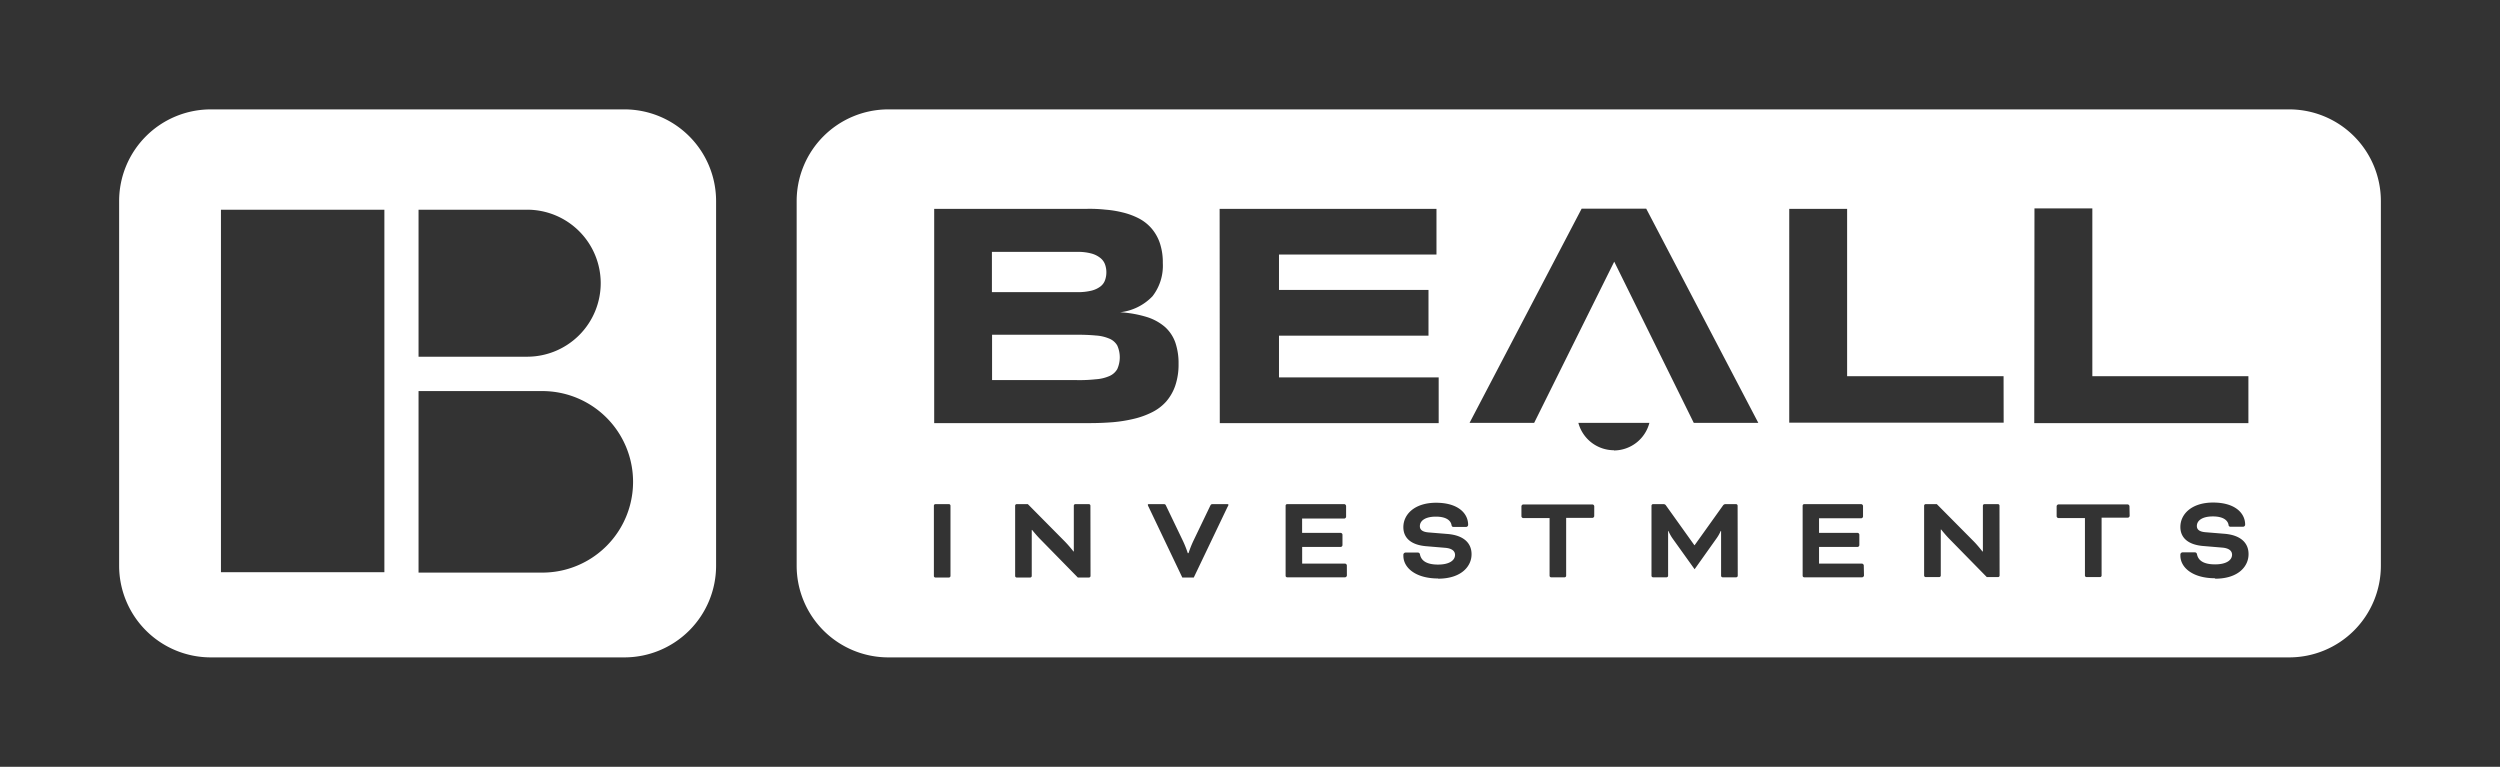 <svg xmlns="http://www.w3.org/2000/svg" width="626" height="192" viewBox="0 0 626 192">
  <rect x="0" y="0" width="626" height="192" fill="#333333" stroke="none"/>
  <g id="Layer_2" data-name="Layer 2" transform="translate(0.221 -0.269)">
    <g id="Layer_1" data-name="Layer 1" transform="translate(-0.114 -0.179)">
      <rect id="Rectangle_380" data-name="Rectangle 380" width="626" height="192" transform="translate(-0.107 0.447)" fill="none"/>
      <path id="Path_1218" data-name="Path 1218" d="M210.647,57.063a6.136,6.136,0,0,0,2.219-1.056A3.4,3.4,0,0,0,214,54.416a5.761,5.761,0,0,0,.321-1.925A5.842,5.842,0,0,0,214,50.553a3.663,3.663,0,0,0-1.136-1.618,6.163,6.163,0,0,0-2.219-1.136,12.781,12.781,0,0,0-3.6-.428H185.66v10.08h21.39A14.051,14.051,0,0,0,210.647,57.063Z" transform="translate(62.607 16.148)" fill="#fff"/>
      <path id="Path_1219" data-name="Path 1219" d="M215.088,63.883a10.241,10.241,0,0,0-3.436-.8c-1.4-.134-3.088-.2-5.04-.2H185.69V74.244h20.922a37.972,37.972,0,0,0,5.04-.2,10.214,10.214,0,0,0,3.436-.816,4.158,4.158,0,0,0,1.952-1.738,7.233,7.233,0,0,0,0-5.9,4.118,4.118,0,0,0-1.952-1.711Z" transform="translate(62.617 21.375)" fill="#fff"/>
      <path id="Path_1220" data-name="Path 1220" d="M522.82,20.68H172.045A22.955,22.955,0,0,0,149.09,43.635v91.31A22.955,22.955,0,0,0,172.045,157.9H522.82a22.955,22.955,0,0,0,22.955-22.955V43.635A22.955,22.955,0,0,0,522.82,20.68ZM255,45.586h54.3V57.03H269.865v8.864H307.3V77.338H269.865V87.792h39.987V99.236H255.039Zm-67.393,91.939a.4.4,0,0,1-.374.374h-3.422a.388.388,0,0,1-.361-.374V119.9a.388.388,0,0,1,.361-.374h3.422a.4.4,0,0,1,.374.374Zm35.067,0a.4.4,0,0,1-.374.374h-2.807l-9.358-9.545c-.989-.989-2.086-2.366-2.086-2.366h-.094v11.537a.4.4,0,0,1-.361.374h-3.436a.4.4,0,0,1-.361-.374V119.9a.4.4,0,0,1,.361-.374h2.821l9.265,9.358a31.227,31.227,0,0,1,2.152,2.487h.094V119.9a.388.388,0,0,1,.361-.374h3.422a.4.4,0,0,1,.374.374Zm5.6-38.516c-1.872.147-3.81.227-5.816.227h-38.93V45.586H221.75a36.013,36.013,0,0,1,4.639.2,25.908,25.908,0,0,1,4.425.722,17.9,17.9,0,0,1,3.931,1.457,10.869,10.869,0,0,1,3.155,2.46,11.137,11.137,0,0,1,2.112,3.676,15.134,15.134,0,0,1,.762,5.067,12.46,12.46,0,0,1-2.58,8.3,13.262,13.262,0,0,1-8.115,4.011,28.569,28.569,0,0,1,6.685,1.19,12.794,12.794,0,0,1,4.559,2.5,9.519,9.519,0,0,1,2.58,3.877,15.95,15.95,0,0,1,.815,5.348,16.511,16.511,0,0,1-.815,5.428,12.031,12.031,0,0,1-2.286,4.011,11.67,11.67,0,0,1-3.516,2.674,20.615,20.615,0,0,1-4.532,1.644A35.343,35.343,0,0,1,228.274,99.009ZM257,120.172,248.529,137.9h-2.874L237.2,120.172a1.336,1.336,0,0,1-.174-.455c0-.094,0-.187.241-.187h3.676c.361,0,.455,0,.642.4l4.251,8.85a26.732,26.732,0,0,1,1.19,3.021h.187a26.738,26.738,0,0,1,1.19-3.021l4.251-8.85c.187-.361.281-.4.642-.4h3.676c.174,0,.241.094.241.187A1.4,1.4,0,0,1,257,120.172Zm29.866,17.246a.521.521,0,0,1-.428.428H271.884a.388.388,0,0,1-.361-.374V119.9a.388.388,0,0,1,.361-.374h14.385a.535.535,0,0,1,.4.508v2.674a.521.521,0,0,1-.428.428H275.654v3.583h9.679a.508.508,0,0,1,.428.428v2.674a.508.508,0,0,1-.428.428h-9.666v4.171H286.43a.508.508,0,0,1,.428.428Zm22.834.722c-5.6,0-8.69-2.674-8.69-5.682V132.2a.561.561,0,0,1,.588-.548h2.968a.535.535,0,0,1,.6.468c.307,1.551,1.631,2.54,4.532,2.54s4.251-1.11,4.251-2.42c0-.856-.615-1.618-2.447-1.778l-4.773-.4c-3.73-.307-5.722-2.019-5.722-4.773,0-3.182,2.781-6.11,8.2-6.11s8.021,2.594,8.021,5.535a.535.535,0,0,1-.575.521h-3.035c-.308,0-.481-.094-.548-.468-.187-1.07-1.217-2.112-3.917-2.112s-4.011,1.043-4.011,2.393c0,.829.561,1.444,2.233,1.564l4.746.388c4.291.374,5.963,2.513,5.963,5.053.027,2.928-2.447,6.136-8.382,6.136Zm39.1-15.6a.508.508,0,0,1-.428.428h-6.6v14.505a.4.4,0,0,1-.361.374H337.98a.4.4,0,0,1-.361-.374V123.02H331a.521.521,0,0,1-.428-.428v-2.553A.535.535,0,0,1,331,119.6h17.38a.522.522,0,0,1,.428.441Zm4.92-16.511a9.238,9.238,0,0,1-8.89-6.845h17.781a9.211,9.211,0,0,1-8.89,6.9Zm31.016,31.444a.4.4,0,0,1-.374.374h-3.423a.4.4,0,0,1-.374-.374v-11.23h-.094a9.731,9.731,0,0,1-1.123,1.965l-5.414,7.62-5.455-7.62a10.376,10.376,0,0,1-1.1-1.965H367.3v11.23a.4.4,0,0,1-.361.374H363.5a.4.4,0,0,1-.361-.374V119.9a.4.4,0,0,1,.361-.374h2.674a.682.682,0,0,1,.575.307l7.126,9.973h.067l7.126-9.973a.722.722,0,0,1,.588-.307h2.674a.4.4,0,0,1,.374.374ZM373.729,99.183l-19.92-40.374L333.756,99.183H317.579l28.075-53.65h16.163l28.075,53.65Zm42.62,38.235a.548.548,0,0,1-.428.428H401.349a.4.4,0,0,1-.361-.374V119.9a.4.4,0,0,1,.361-.374h14.332a.521.521,0,0,1,.428.441v2.674a.508.508,0,0,1-.428.428H405.093v3.65h9.666a.508.508,0,0,1,.428.428v2.674a.508.508,0,0,1-.428.428h-9.666v4.171h10.775a.521.521,0,0,1,.428.428Zm33.957,0a.388.388,0,0,1-.361.374H447.1l-9.358-9.545c-.976-.989-2.072-2.366-2.072-2.366h-.094v11.537a.4.4,0,0,1-.374.374h-3.423a.4.4,0,0,1-.374-.374V119.9a.4.4,0,0,1,.374-.374h2.807l9.278,9.358c1,1.016,2.139,2.487,2.139,2.487h.12V119.9a.4.4,0,0,1,.374-.374h3.422a.388.388,0,0,1,.361.374Zm1.016-38.289h-53.69V45.586h14.492v41.9H451.3Zm7.714-53.65h14.492V87.485h39.077V99.236H458.983Zm23.837,77.005a.508.508,0,0,1-.428.428h-6.6v14.505a.4.4,0,0,1-.374.374h-3.422a.4.4,0,0,1-.374-.374v-14.4h-6.658a.508.508,0,0,1-.428-.428v-2.553a.522.522,0,0,1,.428-.441h17.38a.521.521,0,0,1,.428.441Zm21.39,15.6c-5.6,0-8.69-2.674-8.69-5.682v-.254a.561.561,0,0,1,.575-.548h2.968a.548.548,0,0,1,.615.468c.307,1.551,1.618,2.54,4.532,2.54s4.251-1.11,4.251-2.42c0-.856-.615-1.618-2.447-1.778l-4.773-.4c-3.73-.307-5.722-2.019-5.722-4.773,0-3.182,2.781-6.11,8.2-6.11s8.021,2.594,8.021,5.535a.535.535,0,0,1-.575.521h-3.035a.468.468,0,0,1-.548-.468c-.187-1.07-1.23-2.112-3.917-2.112S499.7,123.648,499.7,125c0,.829.548,1.444,2.233,1.564l4.746.388c4.278.374,5.963,2.513,5.963,5.053.04,2.981-2.433,6.19-8.369,6.19Z" transform="translate(50.287 7.158)" fill="#fff"/>
      <path id="Path_1221" data-name="Path 1221" d="M148.754,20.68H45.145A22.955,22.955,0,0,0,22.19,43.635v91.31A22.955,22.955,0,0,0,45.145,157.9h103.61a22.968,22.968,0,0,0,22.914-22.955V43.635A22.968,22.968,0,0,0,148.754,20.68ZM97.163,45.8h27.193a18.409,18.409,0,0,1,18.422,18.409h0a18.422,18.422,0,0,1-18.422,18.4H97.163Zm-8.556,90.775H47.685V45.8H88.607Zm39.545.094H97.163V91.215h30.989a22.727,22.727,0,1,1,0,45.455Z" transform="translate(7.534 7.158)" fill="#fff"/>
    </g>
  </g>
</svg>
